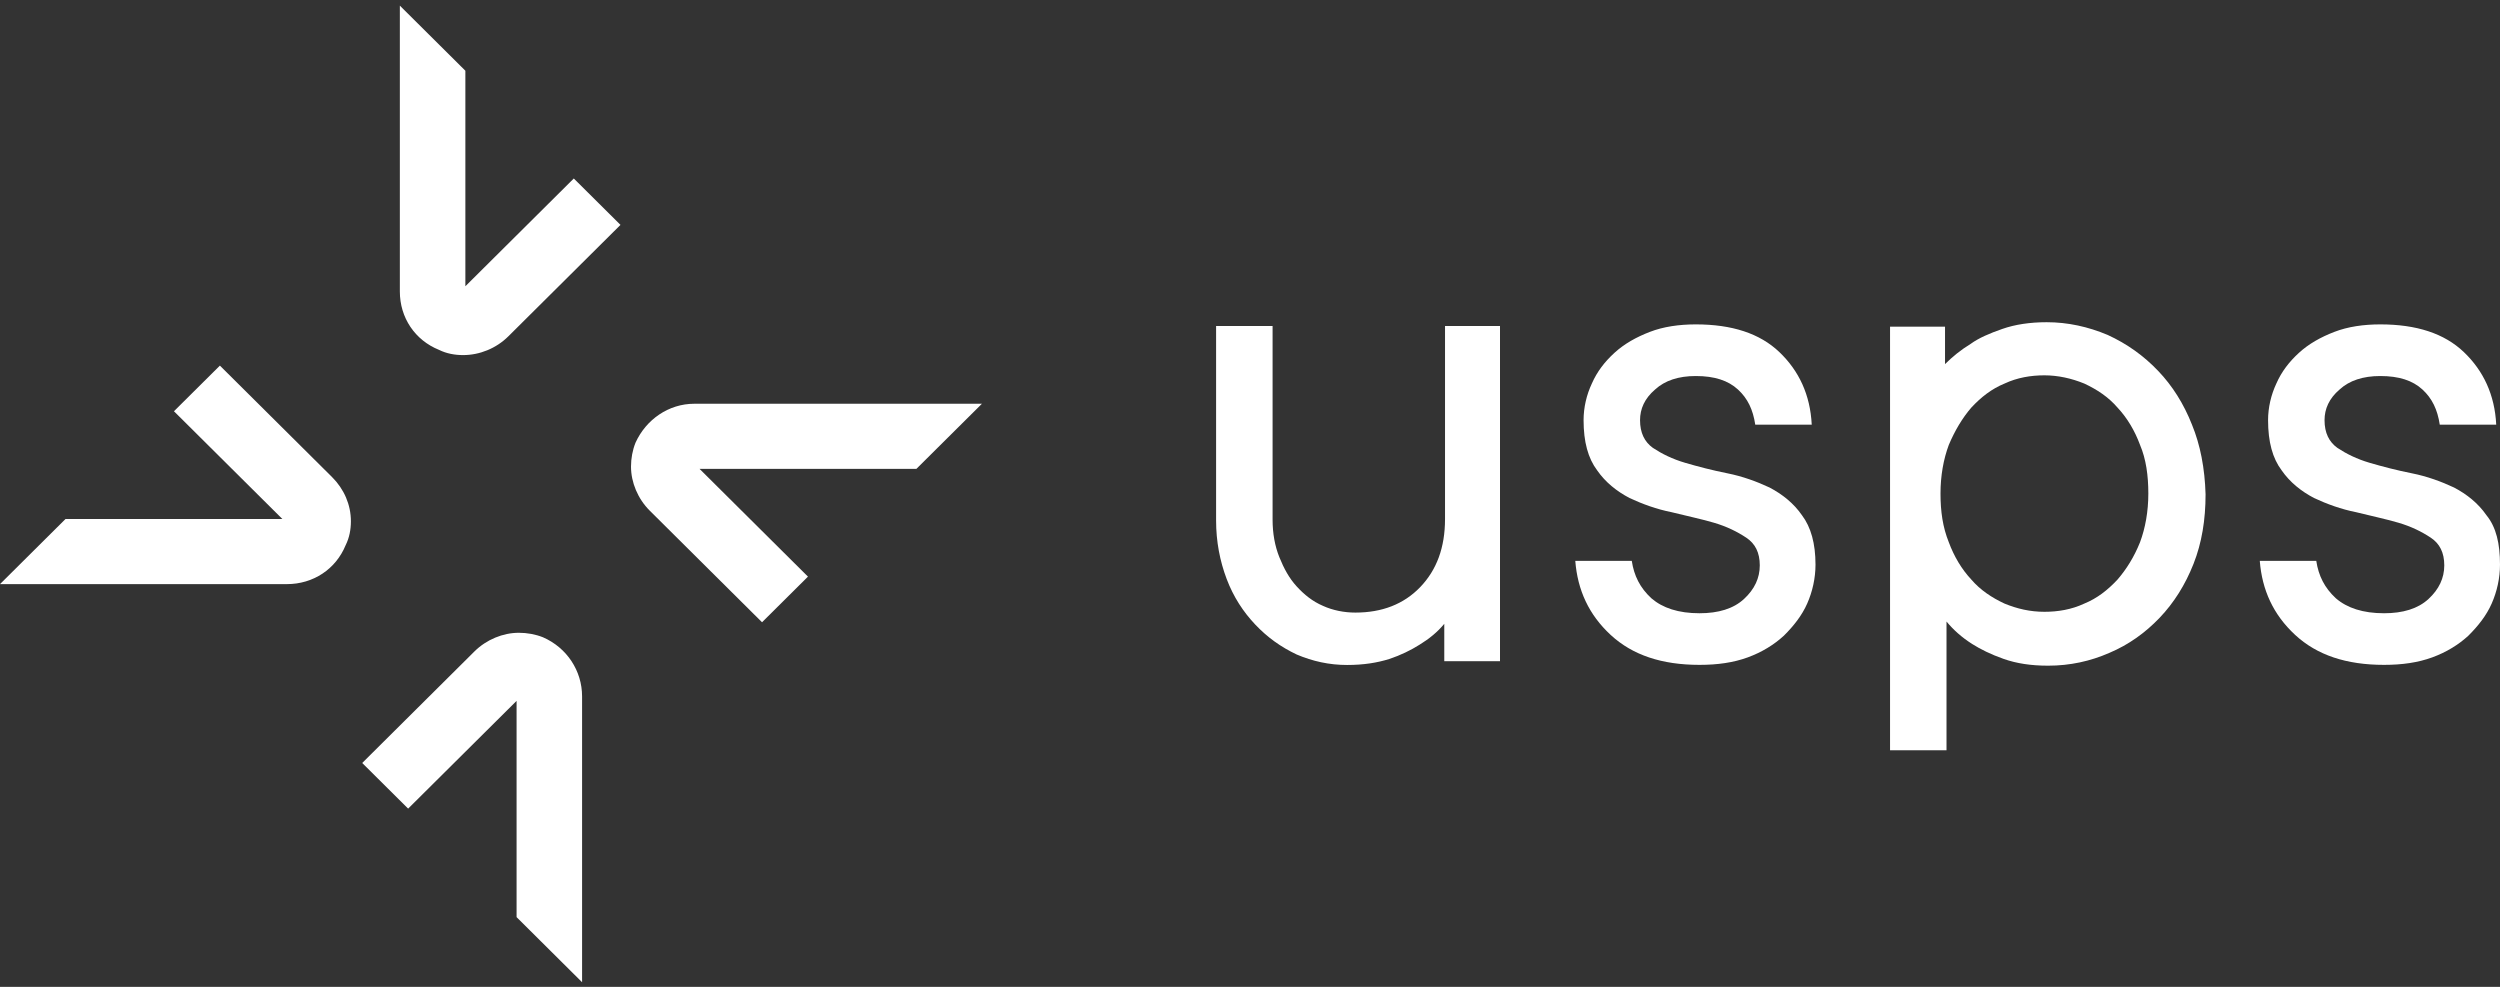 <svg width="114" height="45" viewBox="0 0 114 45" fill="none" xmlns="http://www.w3.org/2000/svg">
<rect x="0" y="0" width="114" height="45" fill="#333333" stroke="none"/>
<g clip-path="url(#clip0_29_156)">
<path d="M28.294 10.255L23.178 15.339C22.628 15.885 21.873 16.192 21.118 16.192C20.74 16.192 20.362 16.124 20.019 15.954C18.92 15.51 18.233 14.486 18.233 13.292V0.257L21.221 3.226V13.053L26.165 8.139L28.294 10.255Z" fill="white"/>
<path d="M26.543 31.755V44.79L23.556 41.821V31.96L18.611 36.873L16.517 34.792L21.633 29.707C22.182 29.162 22.938 28.855 23.659 28.855C24.036 28.855 24.414 28.923 24.758 29.059C25.856 29.537 26.543 30.595 26.543 31.755Z" fill="white"/>
<path d="M10.027 16.672L15.143 21.756C15.692 22.302 16.001 23.019 16.001 23.77C16.001 24.145 15.932 24.52 15.761 24.861C15.314 25.953 14.284 26.636 13.082 26.636H0L2.987 23.667H12.877L7.932 18.753L10.027 16.672Z" fill="white"/>
<path d="M31.659 18.411H44.776L41.788 21.38H31.899L36.843 26.294L34.749 28.375L29.633 23.291C29.083 22.745 28.774 21.994 28.774 21.277C28.774 20.902 28.843 20.527 28.98 20.186C29.461 19.128 30.491 18.411 31.659 18.411Z" fill="white"/>
<path d="M68.4 14.866V30.152H65.859V28.446C65.55 28.822 65.172 29.129 64.726 29.402C64.348 29.641 63.867 29.879 63.352 30.05C62.803 30.221 62.184 30.323 61.429 30.323C60.605 30.323 59.85 30.152 59.128 29.845C58.407 29.504 57.789 29.061 57.24 28.48C56.691 27.9 56.244 27.218 55.935 26.399C55.626 25.58 55.454 24.693 55.454 23.737V14.866H58.03V23.703C58.03 24.317 58.133 24.898 58.339 25.409C58.545 25.921 58.785 26.365 59.128 26.74C59.472 27.115 59.85 27.423 60.33 27.628C60.777 27.832 61.292 27.934 61.807 27.934C63.008 27.934 64.004 27.559 64.76 26.774C65.515 25.989 65.893 24.966 65.893 23.669V14.866H68.4Z" fill="white"/>
<path d="M82.787 25.746C82.787 26.36 82.65 26.974 82.409 27.52C82.169 28.066 81.791 28.544 81.345 28.987C80.898 29.397 80.349 29.738 79.697 29.977C79.044 30.215 78.323 30.318 77.499 30.318C75.782 30.318 74.443 29.874 73.447 28.953C72.451 28.032 71.936 26.906 71.833 25.575H74.409C74.512 26.258 74.786 26.803 75.302 27.281C75.817 27.725 76.537 27.964 77.499 27.964C78.357 27.964 79.044 27.759 79.525 27.315C80.006 26.872 80.246 26.36 80.246 25.78C80.246 25.2 80.04 24.79 79.628 24.517C79.216 24.244 78.735 24.005 78.151 23.835C77.568 23.664 76.915 23.528 76.229 23.357C75.542 23.221 74.89 22.982 74.306 22.709C73.722 22.402 73.207 21.992 72.829 21.446C72.417 20.9 72.211 20.15 72.211 19.16C72.211 18.58 72.348 18 72.589 17.488C72.829 16.942 73.172 16.498 73.619 16.089C74.065 15.68 74.615 15.372 75.233 15.134C75.851 14.895 76.572 14.792 77.327 14.792C78.976 14.792 80.246 15.202 81.139 16.055C82.032 16.908 82.547 18 82.615 19.365H80.04C79.937 18.682 79.697 18.171 79.25 17.761C78.804 17.352 78.186 17.147 77.327 17.147C76.537 17.147 75.92 17.352 75.473 17.761C74.992 18.171 74.786 18.648 74.786 19.16C74.786 19.74 74.992 20.15 75.37 20.422C75.782 20.695 76.263 20.934 76.847 21.105C77.43 21.276 78.083 21.446 78.77 21.583C79.456 21.719 80.109 21.958 80.692 22.231C81.276 22.538 81.791 22.948 82.169 23.494C82.581 24.04 82.787 24.79 82.787 25.746Z" fill="white"/>
<path d="M99.955 19.367C99.578 18.412 99.063 17.593 98.41 16.911C97.758 16.228 97.003 15.682 96.11 15.273C95.217 14.897 94.29 14.693 93.329 14.693C92.573 14.693 91.886 14.795 91.303 15C90.719 15.204 90.238 15.409 89.86 15.682C89.414 15.955 89.036 16.262 88.693 16.604V14.897H86.186V34.211H88.761V28.342C89.07 28.717 89.448 29.058 89.929 29.365C90.307 29.604 90.787 29.843 91.371 30.048C91.955 30.253 92.607 30.355 93.397 30.355C94.393 30.355 95.32 30.15 96.178 29.775C97.071 29.399 97.827 28.853 98.479 28.171C99.131 27.488 99.646 26.67 100.024 25.714C100.402 24.759 100.574 23.701 100.574 22.541C100.539 21.346 100.333 20.289 99.955 19.367ZM97.586 24.725C97.311 25.407 96.968 25.953 96.556 26.431C96.11 26.909 95.629 27.284 95.045 27.523C94.461 27.796 93.844 27.898 93.225 27.898C92.573 27.898 91.989 27.762 91.405 27.523C90.822 27.25 90.307 26.909 89.895 26.431C89.448 25.953 89.105 25.373 88.865 24.725C88.59 24.042 88.487 23.326 88.487 22.507C88.487 21.688 88.624 20.937 88.865 20.289C89.139 19.64 89.483 19.06 89.895 18.583C90.341 18.105 90.822 17.73 91.405 17.491C91.989 17.218 92.607 17.115 93.225 17.115C93.844 17.115 94.461 17.252 95.045 17.491C95.629 17.764 96.144 18.105 96.556 18.583C97.003 19.06 97.346 19.64 97.586 20.289C97.861 20.937 97.964 21.688 97.964 22.507C97.964 23.326 97.827 24.076 97.586 24.725Z" fill="white"/>
<path d="M114 25.746C114 26.36 113.863 26.974 113.622 27.52C113.382 28.066 113.004 28.544 112.558 28.987C112.112 29.397 111.562 29.738 110.909 29.977C110.257 30.215 109.536 30.318 108.712 30.318C106.995 30.318 105.656 29.874 104.66 28.953C103.664 28.032 103.149 26.906 103.046 25.575H105.622C105.725 26.258 105.999 26.803 106.514 27.281C107.029 27.725 107.751 27.964 108.712 27.964C109.571 27.964 110.257 27.759 110.738 27.315C111.219 26.872 111.459 26.36 111.459 25.78C111.459 25.2 111.253 24.79 110.841 24.517C110.429 24.244 109.948 24.005 109.364 23.835C108.781 23.664 108.128 23.528 107.442 23.357C106.755 23.221 106.102 22.982 105.519 22.709C104.935 22.402 104.42 21.992 104.042 21.446C103.63 20.9 103.424 20.15 103.424 19.16C103.424 18.58 103.562 18 103.802 17.488C104.042 16.942 104.386 16.498 104.832 16.089C105.278 15.68 105.828 15.372 106.446 15.134C107.064 14.895 107.785 14.792 108.54 14.792C110.188 14.792 111.459 15.202 112.352 16.055C113.244 16.908 113.76 18 113.828 19.365H111.253C111.15 18.682 110.909 18.171 110.463 17.761C110.017 17.352 109.399 17.147 108.54 17.147C107.751 17.147 107.133 17.352 106.686 17.761C106.205 18.171 105.999 18.648 105.999 19.16C105.999 19.74 106.205 20.15 106.583 20.422C106.995 20.695 107.476 20.934 108.059 21.105C108.643 21.276 109.296 21.446 109.983 21.583C110.669 21.719 111.322 21.958 111.905 22.231C112.489 22.538 113.004 22.948 113.382 23.494C113.828 24.04 114 24.79 114 25.746Z" fill="white"/>
</g>
<defs>
<clipPath id="clip0_29_156">
<rect width="114" height="45" fill="white"/>
</clipPath>
</defs>
</svg>
